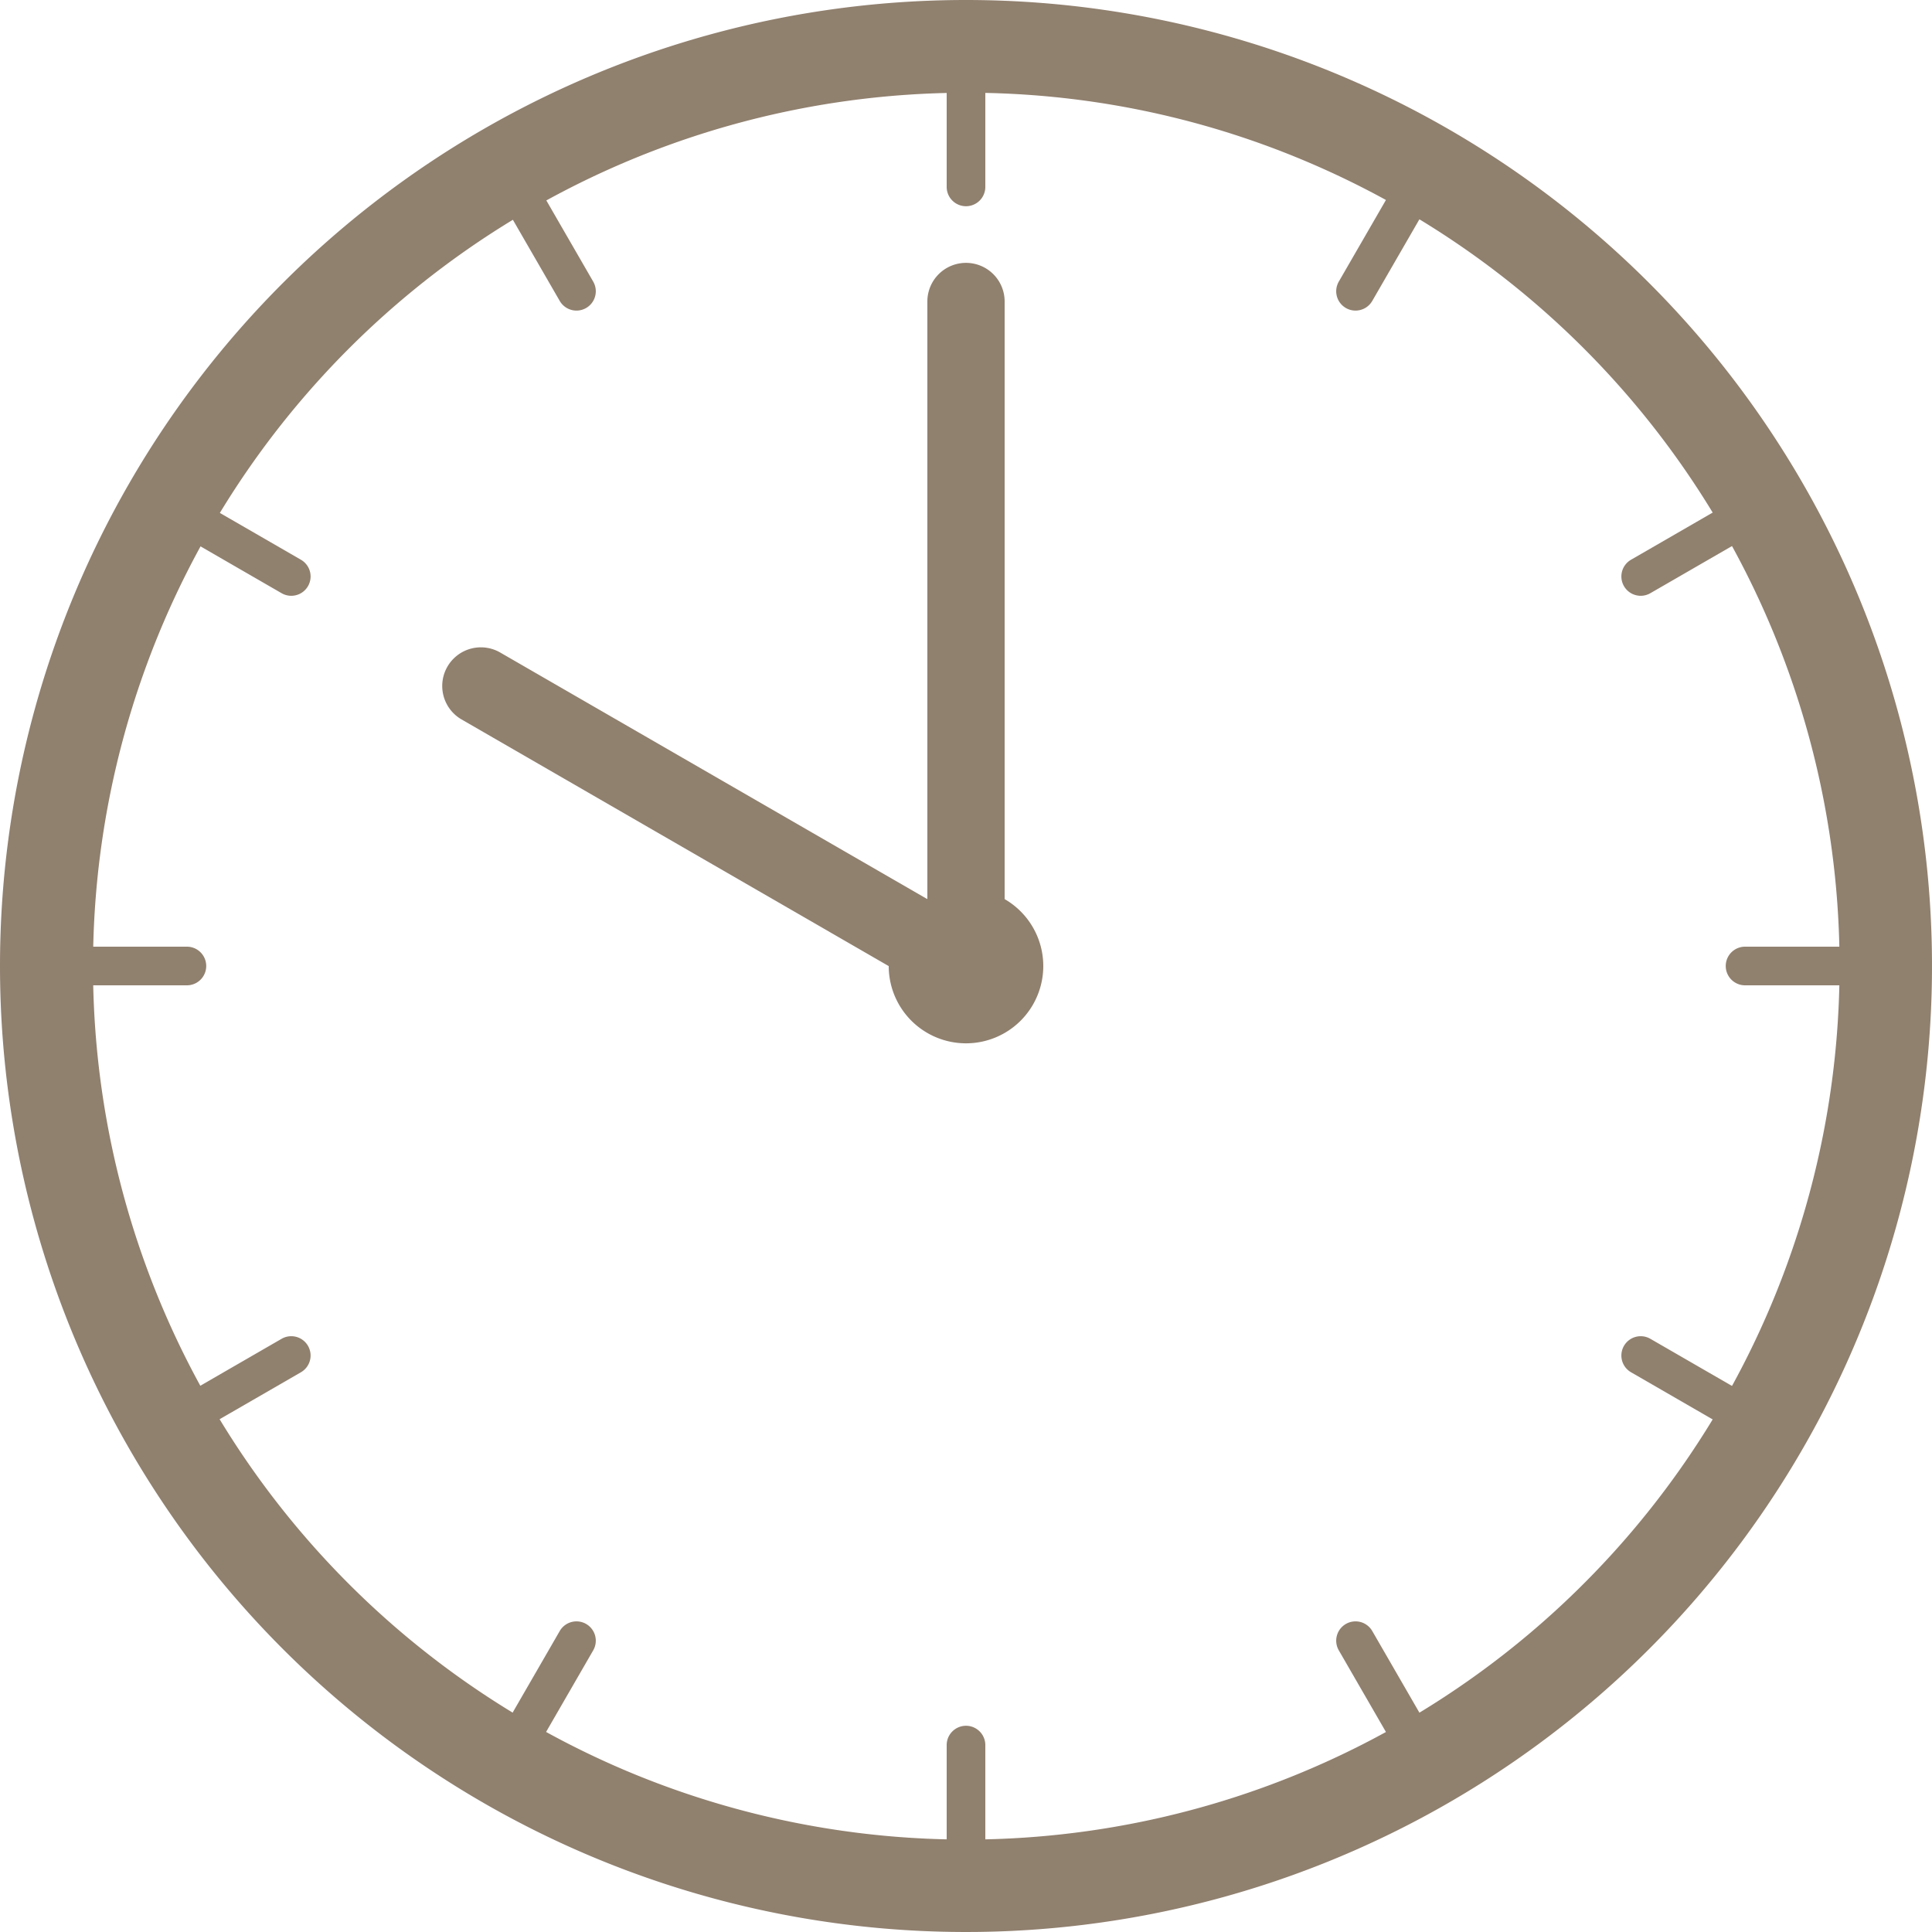 <svg xmlns="http://www.w3.org/2000/svg" width="50" height="50" viewBox="0 0 50 50">
  <g id="グループ_1936" data-name="グループ 1936" transform="translate(-999.88 -244.552)">
    <path id="楕円形_9" data-name="楕円形 9" d="M25,2.4a22.607,22.607,0,0,0-8.8,43.425A22.606,22.606,0,0,0,33.8,4.175,22.456,22.456,0,0,0,25,2.4M25,0A25,25,0,1,1,0,25,25,25,0,0,1,25,0Z" transform="translate(999.88 244.552)" fill="#90806e"/>
    <g id="グループ_1920" data-name="グループ 1920" transform="translate(1000.88 245.552)">
      <path id="線_311" data-name="線 311" d="M0,4.337a.5.5,0,0,1-.5-.5V0A.5.5,0,0,1,0-.5.5.5,0,0,1,.5,0V3.837A.5.5,0,0,1,0,4.337Z" transform="translate(24)" fill="#90806e"/>
      <path id="線_312" data-name="線 312" d="M1.919,3.823a.5.5,0,0,1-.433-.25L-.433.25A.5.5,0,0,1-.25-.433.5.5,0,0,1,.433-.25L2.352,3.073a.5.5,0,0,1-.433.75Z" transform="translate(12 3.215)" fill="#90806e"/>
      <path id="線_313" data-name="線 313" d="M3.323,2.419a.5.5,0,0,1-.25-.067L-.25.433A.5.5,0,0,1-.433-.25.5.5,0,0,1,.25-.433L3.573,1.486a.5.5,0,0,1-.25.933Z" transform="translate(3.215 12)" fill="#90806e"/>
      <path id="線_314" data-name="線 314" d="M3.837.5H0A.5.5,0,0,1-.5,0,.5.5,0,0,1,0-.5H3.837a.5.5,0,0,1,.5.5A.5.5,0,0,1,3.837.5Z" transform="translate(0 24)" fill="#90806e"/>
      <path id="線_315" data-name="線 315" d="M0,2.419a.5.5,0,0,1-.433-.25A.5.5,0,0,1-.25,1.486L3.073-.433a.5.5,0,0,1,.683.183.5.5,0,0,1-.183.683L.25,2.352A.5.5,0,0,1,0,2.419Z" transform="translate(3.215 34.081)" fill="#90806e"/>
      <path id="線_316" data-name="線 316" d="M0,3.823a.5.5,0,0,1-.25-.067.5.5,0,0,1-.183-.683L1.486-.25a.5.5,0,0,1,.683-.183A.5.5,0,0,1,2.352.25L.433,3.573A.5.5,0,0,1,0,3.823Z" transform="translate(12 41.461)" fill="#90806e"/>
      <path id="線_317" data-name="線 317" d="M0,4.337a.5.5,0,0,1-.5-.5V0A.5.5,0,0,1,0-.5.5.5,0,0,1,.5,0V3.837A.5.5,0,0,1,0,4.337Z" transform="translate(24 44.163)" fill="#90806e"/>
      <path id="線_318" data-name="線 318" d="M1.919,3.823a.5.5,0,0,1-.433-.25L-.433.25A.5.5,0,0,1-.25-.433.5.5,0,0,1,.433-.25L2.352,3.073a.5.5,0,0,1-.433.75Z" transform="translate(34.081 41.461)" fill="#90806e"/>
      <path id="線_319" data-name="線 319" d="M3.323,2.419a.5.5,0,0,1-.25-.067L-.25.433A.5.5,0,0,1-.433-.25.5.5,0,0,1,.25-.433L3.573,1.486a.5.5,0,0,1-.25.933Z" transform="translate(41.461 34.081)" fill="#90806e"/>
      <path id="線_320" data-name="線 320" d="M3.838.5H0A.5.5,0,0,1-.5,0,.5.5,0,0,1,0-.5H3.838a.5.5,0,0,1,.5.5A.5.5,0,0,1,3.838.5Z" transform="translate(44.162 24)" fill="#90806e"/>
      <path id="線_321" data-name="線 321" d="M0,2.419a.5.5,0,0,1-.433-.25A.5.5,0,0,1-.25,1.486L3.073-.433a.5.5,0,0,1,.683.183.5.5,0,0,1-.183.683L.25,2.352A.5.5,0,0,1,0,2.419Z" transform="translate(41.461 12)" fill="#90806e"/>
      <path id="線_322" data-name="線 322" d="M0,3.823a.5.5,0,0,1-.25-.067.5.5,0,0,1-.183-.683L1.486-.25a.5.5,0,0,1,.683-.183A.5.5,0,0,1,2.352.25L.433,3.573A.5.5,0,0,1,0,3.823Z" transform="translate(34.081 3.215)" fill="#90806e"/>
    </g>
    <path id="楕円形_10" data-name="楕円形 10" d="M2,0A2,2,0,1,1,0,2,2,2,0,0,1,2,0Z" transform="translate(1022.88 267.553)" fill="#90806e"/>
    <path id="線_881" data-name="線 881" d="M0,18.2a1,1,0,0,1-1-1V0A1,1,0,0,1,0-1,1,1,0,0,1,1,0V17.2A1,1,0,0,1,0,18.2Z" transform="translate(1024.88 252.355)" fill="#90806e"/>
    <path id="線_882" data-name="線 882" d="M12.554,8.249a1,1,0,0,1-.5-.134L-.5.866A1,1,0,0,1-.866-.5,1,1,0,0,1,.5-.866L13.055,6.383a1,1,0,0,1-.5,1.866Z" transform="translate(1012.325 262.305)" fill="#90806e"/>
  </g>
</svg>
